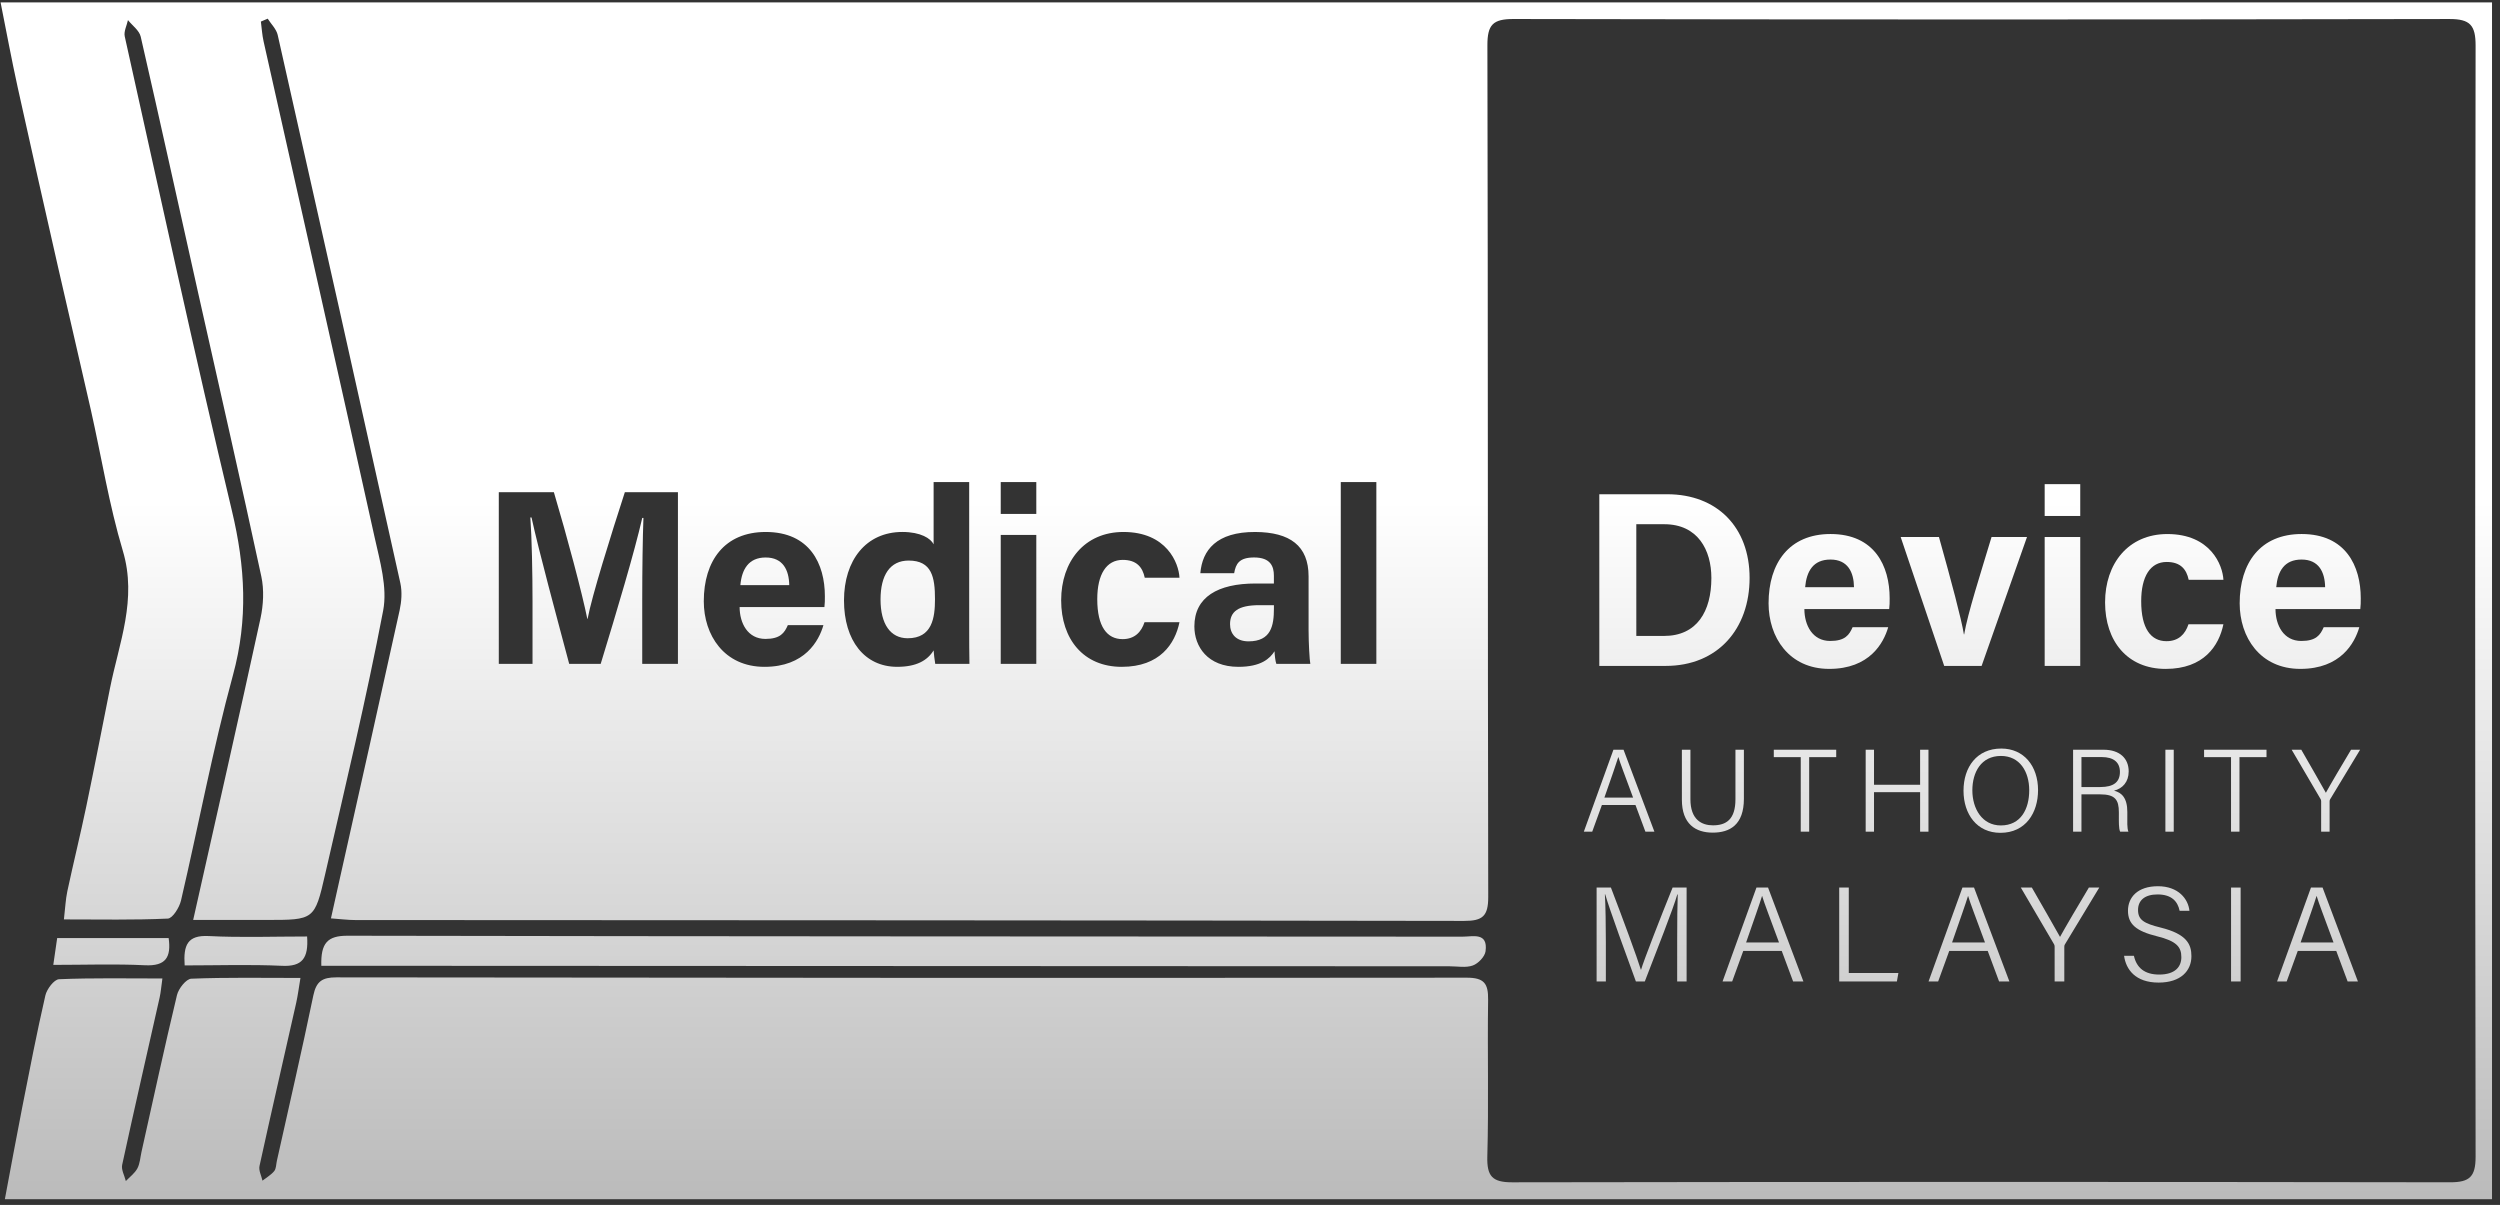 <svg width="222" height="107" viewBox="0 0 222 107" fill="none" xmlns="http://www.w3.org/2000/svg">
<rect x="0" y="0" width="222" height="107" fill="#333333" stroke="none"/>
<path d="M28.534 85.762C28.473 83.724 29.097 83.089 30.868 83.093C63.868 83.158 96.868 83.154 129.868 83.176C130.795 83.176 132.144 82.761 131.918 84.471C131.855 84.951 131.268 85.562 130.786 85.735C130.168 85.958 129.415 85.806 128.719 85.806C96.288 85.792 63.857 85.777 31.427 85.762C30.494 85.762 29.561 85.762 28.534 85.762Z" fill="url(#paint0_linear_3872_2180)"/>
<path d="M27.271 83.16C27.408 85.092 26.837 85.848 25.048 85.764C22.183 85.632 19.307 85.729 16.397 85.729C16.276 83.927 16.641 83.025 18.533 83.121C21.4 83.268 24.279 83.16 27.271 83.16Z" fill="url(#paint1_linear_3872_2180)"/>
<path d="M14.976 83.302C15.214 85.012 14.719 85.807 12.867 85.715C10.226 85.584 7.574 85.682 4.732 85.682C4.856 84.834 4.958 84.126 5.077 83.302H14.976Z" fill="url(#paint2_linear_3872_2180)"/>
<path d="M142.019 43.889H148.045C152.471 43.889 155.364 46.813 155.364 51.32C155.364 55.827 152.556 59.133 147.906 59.133H142.019V43.889ZM145.305 56.471H147.768C150.682 56.471 151.97 54.297 151.97 51.328C151.97 48.838 150.764 46.551 147.788 46.551H145.304L145.305 56.471Z" fill="url(#paint3_linear_3872_2180)"/>
<path d="M160.229 54.088C160.232 55.519 160.947 56.918 162.52 56.918C163.835 56.918 164.211 56.388 164.511 55.696H167.672C167.268 57.097 166.022 59.397 162.437 59.397C158.852 59.397 157.049 56.578 157.049 53.575C157.049 49.985 158.885 47.421 162.55 47.421C166.468 47.421 167.801 50.264 167.801 53.122C167.801 53.509 167.801 53.761 167.759 54.087L160.229 54.088ZM164.636 52.142C164.615 50.809 164.084 49.688 162.544 49.688C161.004 49.688 160.422 50.735 160.296 52.142H164.636Z" fill="url(#paint4_linear_3872_2180)"/>
<path d="M172.179 47.688C173.266 51.564 174.171 54.955 174.395 56.332H174.418C174.738 54.443 175.856 50.993 176.849 47.688H179.997L175.967 59.133H172.645L168.78 47.688H172.179Z" fill="url(#paint5_linear_3872_2180)"/>
<path d="M181.567 42.992H184.726V45.818H181.567V42.992ZM181.567 47.687H184.726V59.133H181.567V47.687Z" fill="url(#paint6_linear_3872_2180)"/>
<path d="M197.438 55.435C197.044 57.342 195.708 59.399 192.308 59.399C188.908 59.399 186.931 56.933 186.931 53.494C186.931 50.054 188.987 47.423 192.46 47.423C196.307 47.423 197.376 50.191 197.439 51.486H194.355C194.16 50.554 193.633 49.902 192.4 49.902C190.956 49.902 190.138 51.172 190.138 53.39C190.138 55.827 191.003 56.937 192.387 56.937C193.473 56.937 194.054 56.294 194.337 55.434H197.44L197.438 55.435Z" fill="url(#paint7_linear_3872_2180)"/>
<path d="M202.064 54.088C202.067 55.519 202.782 56.918 204.355 56.918C205.67 56.918 206.045 56.388 206.345 55.696H209.507C209.102 57.097 207.857 59.397 204.271 59.397C200.686 59.397 198.883 56.578 198.883 53.575C198.883 49.985 200.719 47.421 204.385 47.421C208.303 47.421 209.635 50.264 209.635 53.122C209.635 53.509 209.635 53.761 209.594 54.087L202.064 54.088ZM206.471 52.142C206.449 50.809 205.918 49.688 204.378 49.688C202.838 49.688 202.256 50.735 202.13 52.142H206.471Z" fill="url(#paint8_linear_3872_2180)"/>
<path d="M142.248 71.486L141.39 73.851H140.645L143.272 66.576H144.171L146.91 73.851H146.111L145.231 71.486H142.248ZM145.018 70.828C144.263 68.778 143.864 67.75 143.714 67.231H143.704C143.527 67.812 143.08 69.075 142.47 70.828H145.018Z" fill="url(#paint9_linear_3872_2180)"/>
<path d="M150.109 66.576V70.97C150.109 72.806 151.13 73.29 152.111 73.29C153.268 73.29 154.108 72.785 154.108 70.97V66.576H154.858V70.93C154.858 73.245 153.611 73.938 152.091 73.938C150.571 73.938 149.351 73.18 149.351 71.012V66.576H150.109Z" fill="url(#paint10_linear_3872_2180)"/>
<path d="M159.906 67.234H157.513V66.576H163.056V67.234H160.655V73.851H159.906V67.234Z" fill="url(#paint11_linear_3872_2180)"/>
<path d="M165.672 66.576H166.412V69.687H170.506V66.576H171.248V73.852H170.506V70.345H166.412V73.852H165.672V66.576Z" fill="url(#paint12_linear_3872_2180)"/>
<path d="M180.979 70.167C180.979 72.159 179.895 73.955 177.636 73.955C175.552 73.955 174.36 72.302 174.36 70.213C174.36 68.124 175.54 66.471 177.713 66.471C179.726 66.471 180.979 68.028 180.979 70.167ZM175.145 70.182C175.145 71.81 176.013 73.299 177.672 73.299C179.46 73.299 180.195 71.826 180.195 70.178C180.195 68.53 179.363 67.128 177.684 67.128C175.919 67.128 175.145 68.581 175.145 70.182Z" fill="url(#paint13_linear_3872_2180)"/>
<path d="M184.833 73.851H184.09V66.576H186.796C188.253 66.576 189.027 67.363 189.027 68.503C189.027 69.437 188.482 70.027 187.724 70.211C188.4 70.38 188.906 70.847 188.906 72.096V72.39C188.906 72.896 188.873 73.559 189.002 73.85H188.267C188.133 73.538 188.155 72.962 188.155 72.312V72.139C188.155 71.015 187.83 70.538 186.481 70.538H184.833V73.851ZM184.833 69.889H186.505C187.705 69.889 188.249 69.438 188.249 68.545C188.249 67.705 187.704 67.228 186.64 67.228H184.833V69.889Z" fill="url(#paint14_linear_3872_2180)"/>
<path d="M193.028 66.576V73.852H192.287V66.576H193.028Z" fill="url(#paint15_linear_3872_2180)"/>
<path d="M198.116 67.234H195.723V66.576H201.266V67.234H198.865V73.851H198.116V67.234Z" fill="url(#paint16_linear_3872_2180)"/>
<path d="M206.118 73.851V71.147C206.118 71.081 206.099 71.008 206.074 70.968L203.5 66.576H204.354C205.05 67.787 206.217 69.814 206.537 70.4C206.849 69.819 208.037 67.796 208.773 66.576H209.578L206.904 70.998C206.882 71.042 206.868 71.082 206.868 71.168V73.851H206.118Z" fill="url(#paint17_linear_3872_2180)"/>
<path d="M148.934 83.445C148.934 81.851 148.948 80.284 148.983 79.43H148.944C148.601 80.655 147.069 84.525 146.059 87.153H145.267C144.506 85.072 142.92 80.752 142.542 79.416H142.513C142.574 80.374 142.6 82.275 142.6 83.704V87.153H141.779V78.814H143.049C144.1 81.551 145.41 85.11 145.707 86.105H145.729C145.921 85.409 147.449 81.474 148.528 78.814H149.771V87.153H148.933L148.934 83.445Z" fill="url(#paint18_linear_3872_2180)"/>
<path d="M154.801 84.444L153.817 87.154H152.963L155.974 78.815H157.003L160.143 87.154H159.228L158.219 84.444H154.801ZM157.975 83.689C157.11 81.34 156.652 80.161 156.48 79.567H156.468C156.266 80.233 155.753 81.68 155.055 83.689H157.975Z" fill="url(#paint19_linear_3872_2180)"/>
<path d="M163.322 78.815H164.172V86.4H168.578L168.444 87.154H163.322V78.815Z" fill="url(#paint20_linear_3872_2180)"/>
<path d="M173.092 84.444L172.108 87.154H171.254L174.265 78.815H175.294L178.434 87.154H177.519L176.51 84.444H173.092ZM176.266 83.689C175.401 81.34 174.943 80.161 174.771 79.567H174.759C174.557 80.233 174.044 81.68 173.345 83.689H176.266Z" fill="url(#paint21_linear_3872_2180)"/>
<path d="M182.451 87.154V84.055C182.451 83.979 182.429 83.896 182.399 83.85L179.448 78.815H180.428C181.225 80.204 182.563 82.528 182.93 83.198C183.288 82.533 184.649 80.214 185.492 78.815H186.415L183.351 83.884C183.326 83.934 183.31 83.98 183.31 84.079V87.153L182.451 87.154Z" fill="url(#paint22_linear_3872_2180)"/>
<path d="M189.491 84.878C189.73 85.937 190.441 86.541 191.735 86.541C193.154 86.541 193.704 85.847 193.704 84.995C193.704 84.101 193.291 83.569 191.536 83.139C189.688 82.681 188.964 82.064 188.964 80.875C188.964 79.686 189.811 78.697 191.626 78.697C193.441 78.697 194.314 79.829 194.423 80.879H193.551C193.38 80.054 192.852 79.426 191.588 79.426C190.473 79.426 189.858 79.939 189.858 80.808C189.858 81.677 190.369 82 191.868 82.369C194.221 82.95 194.598 83.884 194.598 84.916C194.598 86.197 193.661 87.254 191.688 87.254C189.605 87.254 188.781 86.07 188.618 84.878H189.491Z" fill="url(#paint23_linear_3872_2180)"/>
<path d="M198.967 78.815V87.154H198.118V78.815H198.967Z" fill="url(#paint24_linear_3872_2180)"/>
<path d="M204.041 84.444L203.057 87.154H202.204L205.214 78.815H206.244L209.383 87.154H208.469L207.46 84.444H204.041ZM207.216 83.689C206.35 81.34 205.893 80.161 205.72 79.567H205.709C205.507 80.233 204.994 81.68 204.295 83.689H207.216Z" fill="url(#paint25_linear_3872_2180)"/>
<path d="M109.228 55.426C109.228 56.255 109.735 56.952 110.87 56.952C112.877 56.952 113.124 55.552 113.124 54.04V53.739H111.837C109.933 53.739 109.228 54.323 109.228 55.426Z" fill="url(#paint26_linear_3872_2180)"/>
<path d="M67.993 49.505C66.479 49.505 65.871 50.552 65.745 51.959H70.085C70.064 50.626 69.532 49.505 67.993 49.505Z" fill="url(#paint27_linear_3872_2180)"/>
<path d="M80.687 49.778C79.029 49.778 78.192 51.077 78.192 53.238C78.192 55.4 79.058 56.677 80.605 56.677C82.777 56.677 83.027 54.859 83.027 53.215C83.027 51.258 82.752 49.778 80.687 49.778Z" fill="url(#paint28_linear_3872_2180)"/>
<path d="M14.176 88.578C14.283 88.102 14.318 87.61 14.421 86.889C11.259 86.889 8.248 86.829 5.243 86.955C4.805 86.974 4.158 87.83 4.028 88.397C3.272 91.695 2.626 95.02 1.972 98.343C1.438 101.054 0.944 103.773 0.432 106.489C74.052 106.489 147.672 106.489 221.291 106.489C221.291 71.064 221.291 35.639 221.291 0.215H0.052C0.555 2.729 1.02 5.25 1.57 7.754C2.743 13.091 3.952 18.42 5.162 23.749C6.121 27.975 7.118 32.193 8.072 36.419C9.012 40.585 9.686 44.83 10.907 48.91C12.2 53.233 10.568 57.098 9.766 61.122C9.068 64.625 8.389 68.133 7.658 71.629C7.133 74.138 6.519 76.628 5.981 79.134C5.826 79.856 5.798 80.604 5.675 81.644C8.885 81.644 11.898 81.709 14.903 81.57C15.328 81.551 15.928 80.587 16.072 79.972C17.63 73.299 18.887 66.545 20.69 59.94C22.04 54.987 21.777 50.312 20.6 45.383C17.256 31.374 14.207 17.294 11.077 3.234C10.979 2.794 11.259 2.27 11.363 1.784C11.752 2.271 12.37 2.706 12.495 3.254C14.241 10.861 15.914 18.486 17.617 26.104C19.487 34.464 21.404 42.815 23.206 51.19C23.461 52.373 23.391 53.715 23.132 54.91C21.221 63.7 19.224 72.473 17.154 81.691C19.451 81.691 21.557 81.691 23.663 81.691C27.896 81.69 27.943 81.701 28.873 77.635C30.656 69.841 32.527 62.062 34.026 54.211C34.417 52.161 33.736 49.836 33.263 47.7C30.017 33.016 26.694 18.349 23.406 3.675C23.276 3.1 23.244 2.503 23.166 1.916C23.368 1.83 23.57 1.743 23.772 1.658C24.076 2.138 24.543 2.583 24.66 3.106C28.32 19.324 31.953 35.547 35.551 51.778C35.721 52.545 35.656 53.42 35.486 54.198C33.716 62.255 31.902 70.301 30.102 78.35C29.883 79.328 29.666 80.306 29.388 81.552C30.225 81.612 30.882 81.699 31.539 81.7C64.363 81.719 97.188 81.72 130.013 81.777C131.659 81.78 132.158 81.352 132.155 79.649C132.102 54.446 132.141 29.243 132.081 4.039C132.076 2.196 132.565 1.685 134.399 1.688C162.101 1.743 189.803 1.744 217.504 1.689C219.359 1.685 219.836 2.25 219.833 4.061C219.784 36.946 219.783 69.831 219.833 102.715C219.836 104.492 219.301 104.99 217.574 104.987C189.809 104.944 162.043 104.943 134.278 104.989C132.506 104.992 132.026 104.442 132.074 102.684C132.204 98.054 132.077 93.417 132.144 88.783C132.164 87.343 131.804 86.816 130.236 86.818C96.779 86.853 63.322 86.834 29.864 86.79C28.624 86.789 28.086 87.138 27.824 88.397C26.806 93.304 25.675 98.188 24.586 103.081C24.517 103.391 24.53 103.771 24.35 103.992C24.073 104.333 23.663 104.565 23.308 104.843C23.212 104.407 22.957 103.937 23.044 103.542C24.103 98.707 25.216 93.883 26.302 89.055C26.45 88.397 26.531 87.725 26.68 86.842C23.283 86.842 20.131 86.782 16.987 86.909C16.531 86.927 15.854 87.786 15.716 88.362C14.607 92.989 13.603 97.642 12.565 102.287C12.454 102.782 12.429 103.326 12.197 103.757C11.965 104.189 11.524 104.509 11.175 104.877C11.057 104.395 10.754 103.874 10.848 103.438C11.924 98.478 13.064 93.531 14.176 88.578ZM60.2 58.95H57.03V53.231C57.03 50.63 57.071 47.714 57.137 45.991H57.033C56.318 49.102 54.799 54.18 53.342 58.95H50.544C49.435 54.779 47.864 48.994 47.198 45.95H47.095C47.225 47.738 47.288 50.875 47.288 53.49V58.95H44.293V43.706H49.184C50.368 47.689 51.697 52.686 52.154 54.958H52.178C52.551 52.954 54.22 47.612 55.487 43.706H60.2L60.2 58.95ZM73.208 53.905H65.678C65.681 55.336 66.396 56.736 67.968 56.736C69.283 56.736 69.659 56.206 69.959 55.514H73.12C72.716 56.915 71.469 59.215 67.885 59.215C64.3 59.215 62.496 56.397 62.496 53.393C62.496 49.803 64.333 47.239 67.998 47.239C71.916 47.239 73.249 50.082 73.249 52.94C73.249 53.327 73.249 53.578 73.208 53.905ZM83.049 58.95C82.985 58.606 82.925 58.014 82.905 57.754C82.355 58.655 81.372 59.214 79.668 59.214C76.783 59.214 74.947 56.889 74.947 53.32C74.947 49.751 76.899 47.238 80.129 47.238C81.77 47.238 82.651 47.819 82.905 48.332V42.808H86.064V55.804C86.064 56.846 86.064 57.902 86.086 58.949L83.049 58.95ZM92.024 58.95H88.865V47.504H92.024V58.95ZM92.024 45.635H88.865V42.808H92.024V45.635ZM99.685 56.755C100.77 56.755 101.352 56.112 101.634 55.251H104.738C104.345 57.158 103.008 59.215 99.608 59.215C96.208 59.215 94.231 56.75 94.231 53.31C94.231 49.87 96.287 47.239 99.76 47.239C103.607 47.239 104.676 50.008 104.738 51.302H101.654C101.46 50.37 100.932 49.718 99.699 49.718C98.255 49.718 97.437 50.988 97.437 53.207C97.437 55.643 98.302 56.755 99.685 56.755ZM113.339 58.95C113.25 58.723 113.184 58.12 113.179 57.831C112.766 58.474 111.99 59.215 109.972 59.215C107.221 59.215 106.06 57.401 106.06 55.626C106.06 53.018 108.147 51.815 111.493 51.815H113.121V51.116C113.121 50.303 112.829 49.503 111.364 49.503C110.03 49.503 109.739 50.072 109.593 50.9H106.59C106.76 48.866 108.015 47.221 111.483 47.24C114.539 47.26 116.202 48.457 116.202 51.182V55.994C116.202 57.083 116.291 58.675 116.357 58.951H113.339V58.95ZM122.22 58.95H119.061V42.809H122.22V58.95Z" fill="url(#paint29_linear_3872_2180)"/>
<defs>
<linearGradient id="paint0_linear_3872_2180" x1="110.672" y1="44.458" x2="110.672" y2="137.075" gradientUnits="userSpaceOnUse">
<stop stop-color="white"/>
<stop offset="1" stop-color="#999999"/>
</linearGradient>
<linearGradient id="paint1_linear_3872_2180" x1="110.672" y1="44.458" x2="110.672" y2="137.075" gradientUnits="userSpaceOnUse">
<stop stop-color="white"/>
<stop offset="1" stop-color="#999999"/>
</linearGradient>
<linearGradient id="paint2_linear_3872_2180" x1="110.672" y1="44.458" x2="110.672" y2="137.075" gradientUnits="userSpaceOnUse">
<stop stop-color="white"/>
<stop offset="1" stop-color="#999999"/>
</linearGradient>
<linearGradient id="paint3_linear_3872_2180" x1="110.672" y1="44.458" x2="110.672" y2="137.075" gradientUnits="userSpaceOnUse">
<stop stop-color="white"/>
<stop offset="1" stop-color="#999999"/>
</linearGradient>
<linearGradient id="paint4_linear_3872_2180" x1="110.672" y1="44.458" x2="110.672" y2="137.075" gradientUnits="userSpaceOnUse">
<stop stop-color="white"/>
<stop offset="1" stop-color="#999999"/>
</linearGradient>
<linearGradient id="paint5_linear_3872_2180" x1="110.672" y1="44.458" x2="110.672" y2="137.075" gradientUnits="userSpaceOnUse">
<stop stop-color="white"/>
<stop offset="1" stop-color="#999999"/>
</linearGradient>
<linearGradient id="paint6_linear_3872_2180" x1="110.672" y1="44.458" x2="110.672" y2="137.075" gradientUnits="userSpaceOnUse">
<stop stop-color="white"/>
<stop offset="1" stop-color="#999999"/>
</linearGradient>
<linearGradient id="paint7_linear_3872_2180" x1="110.672" y1="44.458" x2="110.672" y2="137.075" gradientUnits="userSpaceOnUse">
<stop stop-color="white"/>
<stop offset="1" stop-color="#999999"/>
</linearGradient>
<linearGradient id="paint8_linear_3872_2180" x1="110.672" y1="44.458" x2="110.672" y2="137.075" gradientUnits="userSpaceOnUse">
<stop stop-color="white"/>
<stop offset="1" stop-color="#999999"/>
</linearGradient>
<linearGradient id="paint9_linear_3872_2180" x1="110.672" y1="44.458" x2="110.672" y2="137.075" gradientUnits="userSpaceOnUse">
<stop stop-color="white"/>
<stop offset="1" stop-color="#999999"/>
</linearGradient>
<linearGradient id="paint10_linear_3872_2180" x1="110.672" y1="44.458" x2="110.672" y2="137.075" gradientUnits="userSpaceOnUse">
<stop stop-color="white"/>
<stop offset="1" stop-color="#999999"/>
</linearGradient>
<linearGradient id="paint11_linear_3872_2180" x1="110.672" y1="44.458" x2="110.672" y2="137.075" gradientUnits="userSpaceOnUse">
<stop stop-color="white"/>
<stop offset="1" stop-color="#999999"/>
</linearGradient>
<linearGradient id="paint12_linear_3872_2180" x1="110.672" y1="44.458" x2="110.672" y2="137.075" gradientUnits="userSpaceOnUse">
<stop stop-color="white"/>
<stop offset="1" stop-color="#999999"/>
</linearGradient>
<linearGradient id="paint13_linear_3872_2180" x1="110.672" y1="44.458" x2="110.672" y2="137.075" gradientUnits="userSpaceOnUse">
<stop stop-color="white"/>
<stop offset="1" stop-color="#999999"/>
</linearGradient>
<linearGradient id="paint14_linear_3872_2180" x1="110.672" y1="44.458" x2="110.672" y2="137.075" gradientUnits="userSpaceOnUse">
<stop stop-color="white"/>
<stop offset="1" stop-color="#999999"/>
</linearGradient>
<linearGradient id="paint15_linear_3872_2180" x1="110.672" y1="44.458" x2="110.672" y2="137.075" gradientUnits="userSpaceOnUse">
<stop stop-color="white"/>
<stop offset="1" stop-color="#999999"/>
</linearGradient>
<linearGradient id="paint16_linear_3872_2180" x1="110.672" y1="44.458" x2="110.672" y2="137.075" gradientUnits="userSpaceOnUse">
<stop stop-color="white"/>
<stop offset="1" stop-color="#999999"/>
</linearGradient>
<linearGradient id="paint17_linear_3872_2180" x1="110.672" y1="44.458" x2="110.672" y2="137.075" gradientUnits="userSpaceOnUse">
<stop stop-color="white"/>
<stop offset="1" stop-color="#999999"/>
</linearGradient>
<linearGradient id="paint18_linear_3872_2180" x1="110.672" y1="44.458" x2="110.672" y2="137.075" gradientUnits="userSpaceOnUse">
<stop stop-color="white"/>
<stop offset="1" stop-color="#999999"/>
</linearGradient>
<linearGradient id="paint19_linear_3872_2180" x1="110.672" y1="44.458" x2="110.672" y2="137.075" gradientUnits="userSpaceOnUse">
<stop stop-color="white"/>
<stop offset="1" stop-color="#999999"/>
</linearGradient>
<linearGradient id="paint20_linear_3872_2180" x1="110.672" y1="44.458" x2="110.672" y2="137.075" gradientUnits="userSpaceOnUse">
<stop stop-color="white"/>
<stop offset="1" stop-color="#999999"/>
</linearGradient>
<linearGradient id="paint21_linear_3872_2180" x1="110.672" y1="44.458" x2="110.672" y2="137.075" gradientUnits="userSpaceOnUse">
<stop stop-color="white"/>
<stop offset="1" stop-color="#999999"/>
</linearGradient>
<linearGradient id="paint22_linear_3872_2180" x1="110.672" y1="44.458" x2="110.672" y2="137.075" gradientUnits="userSpaceOnUse">
<stop stop-color="white"/>
<stop offset="1" stop-color="#999999"/>
</linearGradient>
<linearGradient id="paint23_linear_3872_2180" x1="110.672" y1="44.458" x2="110.672" y2="137.075" gradientUnits="userSpaceOnUse">
<stop stop-color="white"/>
<stop offset="1" stop-color="#999999"/>
</linearGradient>
<linearGradient id="paint24_linear_3872_2180" x1="110.672" y1="44.458" x2="110.672" y2="137.075" gradientUnits="userSpaceOnUse">
<stop stop-color="white"/>
<stop offset="1" stop-color="#999999"/>
</linearGradient>
<linearGradient id="paint25_linear_3872_2180" x1="110.672" y1="44.458" x2="110.672" y2="137.075" gradientUnits="userSpaceOnUse">
<stop stop-color="white"/>
<stop offset="1" stop-color="#999999"/>
</linearGradient>
<linearGradient id="paint26_linear_3872_2180" x1="110.672" y1="44.458" x2="110.672" y2="137.075" gradientUnits="userSpaceOnUse">
<stop stop-color="white"/>
<stop offset="1" stop-color="#999999"/>
</linearGradient>
<linearGradient id="paint27_linear_3872_2180" x1="110.672" y1="44.458" x2="110.672" y2="137.075" gradientUnits="userSpaceOnUse">
<stop stop-color="white"/>
<stop offset="1" stop-color="#999999"/>
</linearGradient>
<linearGradient id="paint28_linear_3872_2180" x1="110.672" y1="44.458" x2="110.672" y2="137.075" gradientUnits="userSpaceOnUse">
<stop stop-color="white"/>
<stop offset="1" stop-color="#999999"/>
</linearGradient>
<linearGradient id="paint29_linear_3872_2180" x1="110.672" y1="44.458" x2="110.672" y2="137.075" gradientUnits="userSpaceOnUse">
<stop stop-color="white"/>
<stop offset="1" stop-color="#999999"/>
</linearGradient>
</defs>
</svg>
